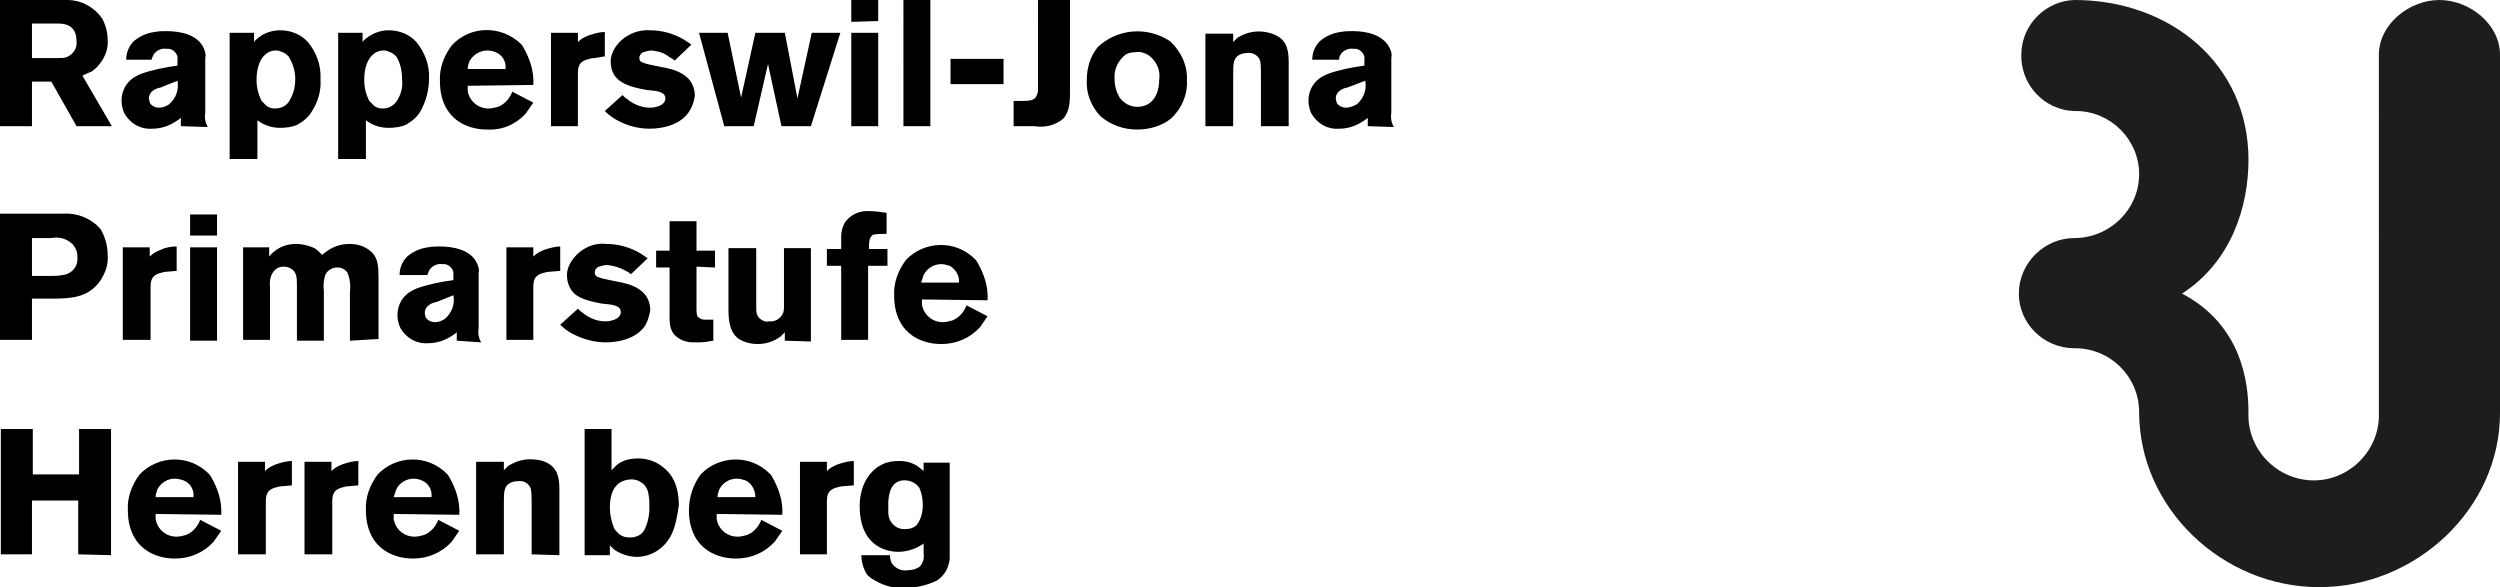 <svg xmlns="http://www.w3.org/2000/svg" viewBox="0 0 297.2 69.8" style="enable-background:new 0 0 297.2 69.8" xml:space="preserve"><path d="m9.1 15-3-5.3H3.8V15H0V0h8c1.7 0 3.3.9 4.2 2.3.4.8.6 1.6.6 2.5.1 1.1-.4 2.2-1.2 3.1-.2.2-.4.4-.7.6-.3.1-.7.3-1.1.5l3.5 6H9.1zM6.9 2.8H3.8v4.1h3.1c.3 0 .7 0 1-.1.8-.3 1.3-1.1 1.2-1.9 0-2-1.5-2.1-2.2-2.1zM21.5 15v-1c-.2.2-.4.3-.7.5-.8.5-1.7.8-2.7.8-1.4.1-2.6-.6-3.3-1.8-.8-1.7-.2-3.7 1.5-4.5.1-.1.3-.1.4-.2 1.4-.5 2.9-.8 4.4-1v-.7c.1-.6-.4-1.2-1-1.3h-.3c-.6-.1-1.3.2-1.6.8-.1.2-.1.3-.2.5h-3c0-.8.3-1.6.9-2.2.7-.6 1.6-1 2.5-1.1.5-.1.9-.1 1.4-.1 1.6 0 3.7.4 4.4 2 .2.4.3.8.2 1.2v6.5c-.1.6 0 1.2.3 1.7l-3.2-.1zm-2.4-4.6-.4.1c-.8.3-1 .8-1 1.2 0 .2.1.3.1.5.2.4.7.6 1.1.6.5 0 .9-.2 1.2-.4.8-.7 1.2-1.7 1-2.8l-2 .8zm18 2.8c-.4.7-1 1.2-1.7 1.6-.6.3-1.4.4-2.1.4-1 0-1.9-.3-2.7-.9v4.6h-3.3v-15h2.9V5c.1-.2.3-.3.5-.5.7-.6 1.7-.9 2.6-.9 1.3 0 2.5.5 3.3 1.4 1 1.2 1.6 2.8 1.5 4.4.1 1.4-.3 2.7-1 3.8zm-2.8-6.5c-.3-.3-.6-.5-1-.6-.2-.1-.3-.1-.5-.1-1.2 0-2.3 1.1-2.3 3.5 0 .9.2 1.7.6 2.5l.6.6c.3.2.6.3 1 .3.8 0 1.5-.4 1.8-1.1.4-.7.6-1.5.6-2.4 0-1-.3-1.9-.8-2.7zM50 13.2c-.4.7-1 1.2-1.7 1.6-.6.3-1.4.4-2.1.4-1 0-1.9-.3-2.7-.9v4.6h-3.3v-15h2.9V5c.1-.2.3-.3.5-.5.8-.6 1.7-.9 2.6-.9 1.3 0 2.5.5 3.3 1.4 1 1.2 1.6 2.8 1.5 4.4 0 1.4-.4 2.7-1 3.8zm-2.9-6.5c-.3-.3-.6-.5-1-.6-.2-.1-.4-.1-.5-.1-1.2 0-2.3 1.1-2.3 3.5 0 .9.2 1.7.6 2.5l.6.6c.3.2.6.3 1 .3.8 0 1.4-.4 1.8-1.1.4-.7.6-1.5.5-2.3 0-1.1-.2-2-.7-2.8zm8.5 3.5v.6c.2 1.2 1.2 2.1 2.5 2.1.4 0 .7-.1 1.1-.2.8-.3 1.4-1 1.7-1.8l2.5 1.3c-.3.4-.6.9-.9 1.3-1.2 1.3-2.8 2-4.6 1.9-.7 0-1.4-.1-2-.3-2.5-.8-3.6-2.9-3.6-5.4-.1-1.6.5-3.1 1.4-4.3 2.2-2.4 5.9-2.4 8.2-.2.1.1.2.2.3.4.8 1.4 1.3 2.9 1.2 4.5l-7.8.1zm3.3-4c-1.2-.5-2.5 0-3.1 1.1-.1.3-.2.6-.2.9h4.5c.1-.9-.4-1.7-1.2-2zm11.8.7c-.3 0-.7.1-1 .2-.9.3-1 .9-1 1.7V15h-3.2V3.9h3.2V5c.4-.4.8-.6 1.3-.8.6-.2 1.3-.4 1.9-.4v2.9l-1.2.2zm11.2 6.4c-1 1.5-3 2-4.7 2-1.4 0-2.8-.4-4-1.1-.5-.3-.9-.6-1.3-1l2.1-1.9c.2.2.4.4.6.5.7.6 1.7 1 2.6 1 .3 0 .5 0 .8-.1.5-.1 1.1-.4 1.1-1 0-.8-1-.9-2.2-1-2.3-.4-3.4-.9-4-2-.2-.4-.3-.9-.3-1.4 0-.6.2-1.1.5-1.6.9-1.4 2.5-2.2 4.2-2.1 1.4 0 2.8.4 4 1.1l.9.6-2 1.9c-.2-.2-.4-.3-.6-.4-.6-.5-1.3-.7-2.1-.8-.3 0-.7.1-1 .2-.3.1-.5.4-.5.7 0 .2.1.4.3.5.5.2 1 .3 1.5.4l1.5.3c1.8.4 3.3 1.3 3.3 3.3-.1.7-.3 1.3-.7 1.9zM96.4 15h-3.5l-1.6-7.4-1.7 7.4h-3.5l-3-11.1h3.4l1.6 7.7 1.7-7.7h3.5l1.5 7.8 1.7-7.8h3.4L96.4 15zm4.8-12.4V0h3.2v2.5l-3.2.1zm0 12.4V3.9h3.2V15h-3.2zm6.2 0V0h3.2v15h-3.2zm5.6-5V7h6.3v3H113zm13.4 4.1c-.9.8-2.2 1.1-3.4.9h-2.5v-3h.6c1 0 1.7 0 2-.4.2-.3.3-.6.3-.9V0h3.8v10.8c0 1.2 0 2.4-.8 3.3zm12.8 0c-1.1.9-2.6 1.3-4 1.3-1.6 0-3.1-.5-4.4-1.6-1.1-1.2-1.7-2.7-1.6-4.3 0-1.4.4-2.8 1.3-3.9 2.3-2.2 5.9-2.5 8.6-.7 1.3 1.2 2.1 2.9 2 4.7.1 1.6-.6 3.3-1.9 4.5zm-2.6-7.5c-.5-.3-1-.5-1.6-.4-.4 0-.9.1-1.2.3-.9.7-1.4 1.8-1.3 2.9 0 .8.2 1.5.6 2.2.5.7 1.3 1.1 2.1 1.1 1.8 0 2.6-1.5 2.6-3.2.2-1.1-.3-2.2-1.2-2.9zm13.3 8.4V8.8c0-.5 0-1.1-.1-1.6-.2-.6-.9-1-1.5-.9-.4 0-.8.1-1.1.3-.6.4-.6 1.1-.6 2.4v6h-3.3V4h3.3v1l.5-.5c1.4-.9 3.1-1 4.6-.3 1.4.7 1.5 2 1.5 3.3V15h-3.3zm12.7 0v-1c-.2.2-.4.3-.7.5-.8.5-1.7.8-2.7.8-1.4.1-2.6-.6-3.3-1.8-.8-1.7-.2-3.7 1.5-4.5.1-.1.3-.1.4-.2 1.4-.5 2.9-.8 4.4-1v-.7c.1-.6-.4-1.2-1-1.3h-.3c-.6-.1-1.3.2-1.6.8-.1.2-.1.3-.1.5H156c0-.8.3-1.6.9-2.2.7-.6 1.6-1 2.5-1.1.5-.1.9-.1 1.4-.1 1.6 0 3.6.4 4.4 2 .2.4.3.8.2 1.2v6.5c-.1.6 0 1.2.3 1.7l-3.1-.1zm-2.4-4.6-.4.1c-.8.3-1 .8-1 1.2 0 .2.1.4.1.5.2.4.7.6 1.1.6.5 0 .9-.2 1.3-.4.8-.7 1.2-1.7 1-2.8l-2.1.8zm-148.3 23c-1.4 2-3.5 2.1-5.7 2.1H3.8v4.9H0v-15h7.4c1.4-.1 2.8.3 3.9 1.2.3.2.5.5.7.7.5.9.8 1.9.8 3 .1 1.2-.3 2.2-.9 3.1zm-3.2-4.3c-.7-.7-1.6-1-2.6-.8H3.8v4.5h2.3c.4 0 .9 0 1.3-.1 1.1-.1 1.9-1 1.8-2.1v-.1c0-.6-.2-1-.5-1.4zm11.2 3.2c-.3 0-.7.1-1 .2-.9.3-1 .9-1 1.7v6.2h-3.3v-11h3.2v1.1c.4-.4.8-.6 1.3-.8.6-.3 1.3-.4 1.9-.4v2.9l-1.1.1zm2.7-4.3v-2.5h3.2V28h-3.2zm0 12.5V29.4h3.2v11.1h-3.2zm19 0v-5.8c.1-.8 0-1.6-.3-2.3-.3-.4-.7-.6-1.2-.6-.6 0-1.1.3-1.4.8-.2.6-.3 1.3-.2 1.9v6h-3.2v-6.6c0-1.1-.1-1.5-.6-1.9-.3-.2-.6-.3-1-.3-.3 0-.7.1-.9.3-.6.5-.8 1.3-.7 2.1v6.3h-3.2v-11H32v1.1c.2-.2.3-.4.6-.6.7-.6 1.6-.9 2.6-.9.8 0 1.5.2 2.2.5.3.2.6.5.9.8.2-.2.5-.4.8-.6.8-.5 1.6-.7 2.5-.7 1.1 0 2.1.4 2.8 1.2.5.7.6 1.4.6 2.9v7.2l-3.4.2zm12.7 0v-1c-.2.2-.4.3-.7.5-.8.5-1.7.8-2.7.8-1.4.1-2.6-.6-3.3-1.8-.8-1.7-.2-3.7 1.5-4.5.1-.1.3-.1.4-.2 1.4-.5 2.9-.8 4.4-1v-.6c.1-.6-.4-1.2-1-1.3h-.3c-.6-.1-1.3.2-1.6.8-.1.2-.1.3-.2.5h-3.3c0-.8.3-1.6.9-2.2.7-.6 1.6-1 2.5-1.1.5-.1.9-.1 1.4-.1 1.6 0 3.7.4 4.4 2 .2.4.3.8.2 1.2V39c-.1.6 0 1.2.3 1.7l-2.9-.2zm-2.4-4.6c-.1 0-.3.1-.4.1-.8.3-1 .8-1 1.2 0 .2.1.4.1.5.2.4.7.6 1.1.6.5 0 .9-.2 1.2-.4.8-.7 1.2-1.7 1-2.8l-2 .8zm13.5-3.6c-.3 0-.7.1-1 .2-.9.3-1 .9-1 1.7v6.2h-3.2v-11h3.2v1.1c.4-.4.8-.6 1.3-.8.6-.2 1.3-.4 1.9-.4v2.9l-1.2.1zm11.3 6.4c-1 1.5-3 2-4.7 2-1.4 0-2.8-.4-4.1-1.1-.5-.3-.9-.6-1.3-1l2.1-1.9c.2.2.4.4.6.5.7.6 1.7 1 2.6 1 .3 0 .5 0 .8-.1.5-.1 1.1-.4 1.1-1 0-.8-1-.9-2.2-1-2.3-.4-3.4-.9-3.9-2-.2-.4-.3-.9-.3-1.4 0-.6.2-1.1.5-1.6.9-1.4 2.5-2.3 4.2-2.1 1.4 0 2.8.4 4 1.1l.9.6-2 1.9c-.2-.2-.4-.3-.6-.4-.7-.4-1.4-.6-2.2-.7-.3 0-.7.1-1 .2-.3.1-.5.4-.5.7 0 .2.1.4.3.5.5.2 1 .3 1.5.4l1.5.3c1.8.4 3.3 1.3 3.3 3.3-.1.6-.3 1.3-.6 1.8zm6.1-7v5c0 .3 0 .6.1.9.2.2.5.4.8.4h1.1v2.5c-.6.1-1.1.2-1.7.2h-.7c-.7 0-1.4-.2-2-.7-.9-.7-.8-1.9-.8-2.9v-5.3H78v-2h1.6v-3.5h3.2v3.5H85v2l-2.2-.1zm10.5 8.8v-1l-.5.5c-.8.6-1.8.9-2.7.9-.8 0-1.7-.2-2.4-.7-1.2-1-1.1-2.8-1.1-4.1v-6.6h3.3v6.9c0 .7 0 1.2.6 1.6.3.2.6.3.9.2.7.1 1.4-.3 1.7-1 .1-.3.1-.6.1-.8v-6.9h3.2v11.1l-3.1-.1zm9.9-8.9v8.8H100v-8.8h-1.7v-2h1.7v-1.4c0-.6.1-1.1.4-1.7.7-1 1.8-1.5 3-1.4.7 0 1.3.1 2 .2v2.5c-.5 0-1.1 0-1.6.1-.2.1-.3.3-.4.5-.1.4-.1.8-.1 1.2h2.2v2h-2.3zm6.4 4v.6c.2 1.2 1.2 2.1 2.5 2.1.4 0 .7-.1 1.1-.2.8-.3 1.4-1 1.7-1.8l2.5 1.3c-.3.4-.6.9-.9 1.3-1.2 1.3-2.8 2-4.6 2-.7 0-1.4-.1-2-.3-2.5-.8-3.6-2.9-3.6-5.4-.1-1.6.5-3.1 1.4-4.3 2.2-2.3 5.9-2.4 8.2-.1.1.1.2.2.3.4.8 1.4 1.3 2.9 1.2 4.5l-7.8-.1zm3.3-4c-.3-.1-.7-.2-1-.2-.9 0-1.7.5-2.1 1.3l-.3.9h4.5c.1-.8-.4-1.6-1.1-2zM9.3 65.9v-6.4H3.8v6.4H.1V51h3.8v5.4h5.5V51h3.8v15l-3.9-.1zm9.2-4.8v.6c.2 1.2 1.2 2.1 2.5 2.1.4 0 .7-.1 1.1-.2.8-.3 1.4-1 1.7-1.8l2.5 1.3c-.3.4-.6.9-.9 1.3-1.2 1.3-2.8 2-4.6 2-.7 0-1.4-.1-2-.3-2.5-.8-3.6-2.9-3.6-5.4-.1-1.6.5-3.1 1.4-4.3 2.2-2.3 5.9-2.4 8.2-.1.1.1.2.2.3.4.8 1.4 1.3 2.9 1.2 4.5l-7.8-.1zm3.3-4c-.3-.1-.7-.2-1-.2-.9 0-1.7.5-2.1 1.3-.1.3-.2.6-.2.9H23c.1-.9-.4-1.7-1.2-2zm11.8.7c-.3 0-.7.1-1 .2-.9.3-1 .9-1 1.7v6.2h-3.3v-11h3.2V56c.4-.4.8-.6 1.3-.8.6-.2 1.3-.4 1.9-.4v2.9l-1.1.1zm7.9 0c-.3 0-.7.1-1 .2-.9.3-1 .9-1 1.7v6.2h-3.3v-11h3.2V56c.4-.4.8-.6 1.3-.8.6-.2 1.3-.4 1.9-.4v2.9l-1.1.1zm5.3 3.3v.6c.2 1.2 1.2 2.1 2.5 2.1.4 0 .7-.1 1.1-.2.8-.3 1.4-1 1.7-1.8l2.5 1.3c-.3.4-.6.9-.9 1.3-1.2 1.3-2.8 2-4.6 2-.7 0-1.4-.1-2-.3-2.5-.8-3.6-2.9-3.6-5.4-.1-1.6.5-3.1 1.4-4.3 2.2-2.3 5.9-2.4 8.2-.1.1.1.2.2.3.4.8 1.4 1.3 2.9 1.2 4.5l-7.8-.1zm3.3-4c-1.1-.5-2.5 0-3 1.1l-.3.9h4.5c.1-.9-.4-1.7-1.2-2zm13.1 8.8v-6.2c0-.5 0-1.1-.1-1.6-.2-.6-.8-1-1.5-.9-.4 0-.8.1-1.1.3-.6.4-.6 1.1-.6 2.4v6h-3.3v-11h3.3v1l.5-.5c.8-.5 1.7-.8 2.6-.8.7 0 1.4.1 2 .4 1.4.7 1.5 2 1.5 3.3V66l-3.3-.1zm16.6-2.3c-.8 1.6-2.4 2.6-4.1 2.6-.9 0-1.8-.3-2.6-.8-.2-.2-.5-.4-.6-.6V66h-3V51h3.2v4.9l.6-.6c.7-.6 1.6-.8 2.6-.8 1.1 0 2.2.4 3 1.1.9.7 1.8 2 1.8 4.5-.2 1.3-.4 2.5-.9 3.5zm-2.7-4.8c-.1-1.1-1.1-1.9-2.2-1.8-1.3.1-2.4.9-2.4 3.4 0 .8.2 1.6.5 2.4.2.3.4.5.6.7.4.3.8.4 1.3.4.7 0 1.4-.3 1.7-.9.4-.8.6-1.7.6-2.6 0-.6 0-1.1-.1-1.6zm8.1 2.3v.6c.2 1.2 1.2 2.1 2.5 2.1.4 0 .7-.1 1.1-.2.8-.3 1.4-1 1.7-1.8l2.5 1.3c-.3.4-.6.9-.9 1.3-1.2 1.3-2.8 2-4.6 2-.7 0-1.4-.1-2-.3-2.5-.8-3.6-2.9-3.6-5.4 0-1.6.5-3.1 1.4-4.3 2.2-2.3 5.9-2.4 8.2-.1.1.1.2.2.3.4.8 1.4 1.3 2.9 1.2 4.5l-7.8-.1zm3.4-4c-.3-.1-.7-.2-1-.2-.9 0-1.7.5-2.1 1.3-.1.3-.2.6-.2.9h4.5c0-.9-.5-1.7-1.2-2zm11.7.7c-.3 0-.7.1-1 .2-.9.3-1 .9-1 1.7v6.2h-3.2v-11h3.2V56c.4-.4.8-.6 1.3-.8.6-.2 1.3-.4 1.9-.4v2.9l-1.2.1zm12.6 8.6c-.1 1.1-.6 2-1.5 2.6-1.2.6-2.6.9-3.9.9-1.4.1-2.8-.4-4-1.2-.2-.2-.4-.3-.5-.5-.4-.7-.6-1.5-.6-2.2h3.4c0 .4.1.9.4 1.2.4.4 1 .7 1.6.6.5 0 1-.1 1.5-.4.4-.4.6-1 .5-1.6v-1.2c-.2.2-.5.3-.8.5-.7.3-1.4.5-2.2.5-1.8 0-4.6-1-4.6-5.4 0-3 1.6-4.5 2.7-5 .6-.3 1.3-.4 2-.4.8 0 1.6.2 2.3.7.2.2.4.3.6.5v-1h3.1v11.4zm-3.6-8.4c-.4-.6-1.1-.9-1.8-.9-.4 0-.7.1-1 .3-1 .7-.9 2.6-.9 2.7v.8c0 1.1.8 2 1.9 2h.1c.5 0 .9-.1 1.3-.4.6-.7.8-1.6.8-2.5 0-.6-.1-1.3-.4-2z"/><path d="M297.2 49.1c0 11.4-10 20.7-21.5 20.7s-21.4-9.4-21.4-20.8c0-4.2-3.4-7.6-7.6-7.6h-.1c-3.6 0-6.6-2.9-6.6-6.5s3-6.6 6.6-6.6c4.2 0 7.7-3.4 7.7-7.6 0-4.1-3.4-7.5-7.5-7.5h-.2c-3.6-.1-6.5-3.2-6.3-6.9.1-3.4 2.9-6.2 6.3-6.3 11.4 0 20.7 7.6 20.7 19 0 5.5-2 12.1-7.9 15.9 5.9 3.1 7.9 8.6 7.9 14.1-.2 4.3 3.2 7.9 7.4 8.1 4.3.2 7.9-3.2 8.1-7.4V6.5c0-3.6 3.6-6.5 7.2-6.5s7.2 2.9 7.2 6.5v42.6z" style="fill:#1d1d1b"/></svg>